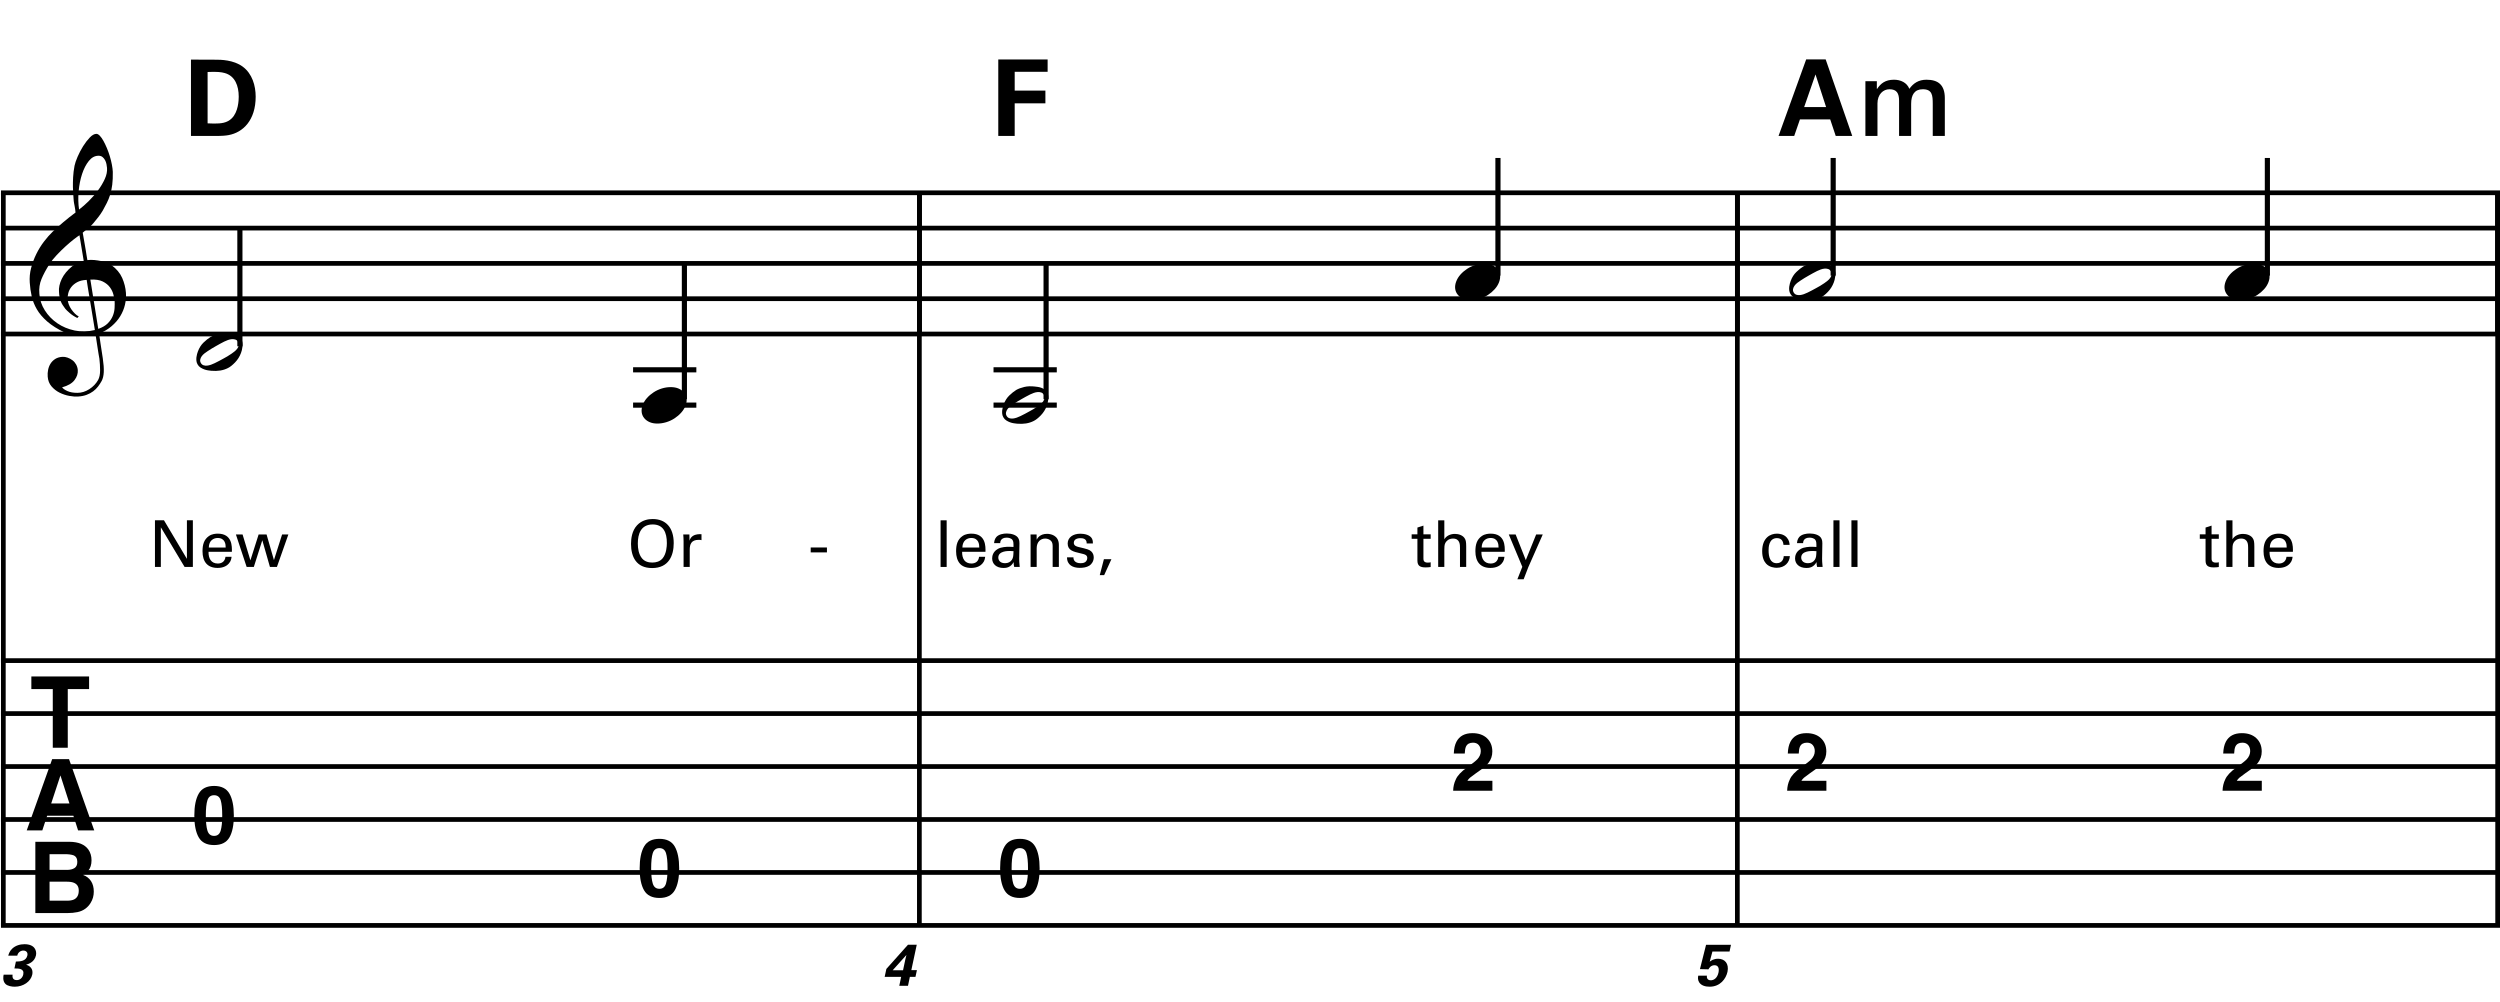 <?xml version="1.0" encoding="utf-8"?>
<!-- Generator: Adobe Illustrator 14.0.0, SVG Export Plug-In . SVG Version: 6.00 Build 43363)  -->
<!DOCTYPE svg PUBLIC "-//W3C//DTD SVG 1.1//EN" "http://www.w3.org/Graphics/SVG/1.1/DTD/svg11.dtd">
<svg version="1.1" id="Layer_1" xmlns="http://www.w3.org/2000/svg" xmlns:xlink="http://www.w3.org/1999/xlink" x="0px" y="0px"
	 width="544.316px" height="218.1px" viewBox="0 0 544.316 218.1" enable-background="new 0 0 544.316 218.1" xml:space="preserve">
<line fill="none" stroke="#000000" stroke-width="1.024" stroke-miterlimit="10" x1="0.725" y1="41.974" x2="0.725" y2="201.489"/>
<g>
	<path d="M20.81,72.869c-0.574,0.103-1.184,0.164-1.83,0.185c-0.646,0.02-1.276,0.005-1.891-0.046
		c-0.615-0.051-1.184-0.123-1.707-0.215c-0.523-0.092-0.949-0.221-1.276-0.385c-1.579-0.758-2.855-1.563-3.828-2.414
		c-0.974-0.851-1.728-1.737-2.26-2.66c-0.533-0.922-0.907-1.871-1.123-2.844s-0.354-1.953-0.415-2.937
		c-0.082-1.066,0.015-2.132,0.292-3.198c0.277-1.065,0.656-2.085,1.138-3.06c0.481-0.973,1.035-1.871,1.661-2.69
		c0.625-0.82,1.255-1.538,1.891-2.153c0.738-0.696,1.512-1.388,2.322-2.075c0.81-0.687,1.696-1.389,2.66-2.106
		c-0.021-0.266-0.046-0.502-0.077-0.708c-0.031-0.205-0.067-0.415-0.108-0.63s-0.087-0.456-0.138-0.723
		c-0.051-0.266-0.087-0.594-0.107-0.984c0-0.164-0.021-0.466-0.062-0.907c-0.042-0.44-0.067-0.973-0.077-1.599
		s0.005-1.338,0.046-2.137c0.041-0.8,0.143-1.63,0.307-2.491c0.103-0.512,0.323-1.164,0.661-1.953
		c0.338-0.789,0.738-1.553,1.199-2.291c0.461-0.738,0.948-1.373,1.461-1.907c0.512-0.533,0.994-0.799,1.445-0.799
		c0.225,0,0.471,0.138,0.738,0.415c0.266,0.277,0.528,0.646,0.784,1.107c0.256,0.461,0.507,0.984,0.753,1.568
		c0.246,0.584,0.461,1.184,0.646,1.799c0.185,0.615,0.333,1.22,0.446,1.814c0.112,0.595,0.179,1.118,0.2,1.568
		c0.02,1.066-0.021,2.004-0.123,2.813c-0.103,0.81-0.256,1.538-0.461,2.183c-0.205,0.646-0.446,1.241-0.723,1.784
		c-0.276,0.543-0.569,1.091-0.876,1.645c-0.328,0.554-0.661,1.041-1,1.46c-0.338,0.42-0.682,0.846-1.03,1.276
		c-0.369,0.451-0.753,0.825-1.153,1.123c-0.4,0.297-0.795,0.62-1.184,0.968c0.185,1.045,0.348,1.989,0.492,2.829
		c0.062,0.369,0.123,0.728,0.184,1.076c0.062,0.349,0.113,0.672,0.154,0.969c0.041,0.297,0.082,0.543,0.123,0.738
		c0.041,0.195,0.062,0.313,0.062,0.354c0.492-0.062,1-0.066,1.522-0.016c0.522,0.051,1.024,0.128,1.506,0.23
		c0.481,0.103,0.912,0.236,1.292,0.4c0.379,0.165,0.682,0.318,0.907,0.461c1.107,0.82,1.891,1.758,2.353,2.813
		c0.461,1.056,0.732,2.137,0.815,3.244c0.062,0.861-0.011,1.727-0.215,2.599c-0.205,0.871-0.549,1.701-1.03,2.491
		c-0.482,0.789-1.107,1.511-1.875,2.167c-0.769,0.656-1.676,1.199-2.722,1.63c0.123,0.84,0.235,1.619,0.338,2.337
		c0.103,0.615,0.194,1.215,0.277,1.799c0.082,0.584,0.143,0.989,0.185,1.215c0.184,1.23,0.256,2.239,0.215,3.029
		c-0.041,0.789-0.195,1.43-0.461,1.922c-0.226,0.41-0.487,0.81-0.784,1.199c-0.297,0.389-0.651,0.738-1.061,1.045
		c-0.41,0.308-0.887,0.564-1.43,0.769c-0.543,0.205-1.164,0.328-1.86,0.369c-0.533,0.041-1.168-0.005-1.907-0.138
		c-0.738-0.134-1.445-0.369-2.122-0.707c-0.677-0.338-1.261-0.795-1.753-1.369c-0.492-0.574-0.769-1.281-0.83-2.122
		c-0.042-0.492-0.011-0.989,0.092-1.492c0.102-0.502,0.282-0.953,0.538-1.353c0.256-0.4,0.594-0.733,1.015-1
		c0.42-0.267,0.938-0.42,1.553-0.461c0.369-0.021,0.743,0.036,1.123,0.169c0.379,0.133,0.733,0.323,1.061,0.569
		c0.328,0.246,0.594,0.553,0.799,0.922c0.205,0.369,0.328,0.769,0.369,1.199c0.062,0.758-0.174,1.491-0.708,2.199
		c-0.533,0.707-1.435,1.235-2.706,1.583c0.205,0.287,0.594,0.558,1.168,0.815c0.573,0.256,1.292,0.384,2.152,0.384
		c0.902,0,1.768-0.267,2.598-0.799c0.831-0.534,1.471-1.199,1.922-1.999c0.287-0.533,0.431-1.225,0.431-2.076
		s-0.051-1.707-0.154-2.567c-0.041-0.144-0.103-0.498-0.185-1.061c-0.082-0.564-0.174-1.153-0.276-1.768
		C21.076,74.55,20.953,73.75,20.81,72.869z M16.796,61.445c-0.543,0.297-0.974,0.657-1.292,1.077
		c-0.318,0.42-0.533,0.866-0.646,1.337c-0.113,0.472-0.159,0.892-0.138,1.261c0.02,0.369,0.102,0.748,0.246,1.138
		c0.144,0.389,0.333,0.753,0.569,1.092c0.236,0.338,0.492,0.646,0.769,0.922s0.558,0.487,0.846,0.63
		c-0.042,0.041-0.077,0.077-0.108,0.107s-0.067,0.066-0.107,0.108c-0.042,0.041-0.072,0.082-0.092,0.123
		c-0.636-0.308-1.194-0.672-1.676-1.092c-0.482-0.42-0.795-0.723-0.938-0.907c-0.226-0.307-0.42-0.584-0.584-0.83
		s-0.297-0.507-0.399-0.784c-0.103-0.277-0.19-0.579-0.262-0.907c-0.072-0.328-0.118-0.717-0.138-1.168
		c-0.042-0.43-0.011-0.886,0.092-1.368c0.103-0.481,0.271-0.969,0.507-1.461c0.235-0.492,0.543-0.968,0.922-1.43
		s0.825-0.896,1.338-1.307c0.266-0.205,0.507-0.369,0.723-0.492s0.415-0.23,0.6-0.323s0.374-0.164,0.569-0.215
		c0.194-0.051,0.404-0.108,0.63-0.169l-0.922-5.566c-0.246,0.144-0.646,0.431-1.2,0.861c-0.553,0.431-1.158,0.943-1.814,1.538
		c-0.656,0.595-1.307,1.235-1.953,1.922c-0.646,0.687-1.174,1.348-1.583,1.983c-0.738,1.168-1.312,2.245-1.722,3.229
		c-0.41,0.984-0.564,2.05-0.461,3.198c0.082,1.292,0.477,2.496,1.184,3.613c0.707,1.117,1.614,2.055,2.721,2.813
		c1.107,0.758,2.368,1.286,3.782,1.583c1.415,0.297,2.88,0.261,4.397-0.107c-0.328-2.03-0.625-3.844-0.892-5.443
		c-0.123-0.676-0.236-1.342-0.338-1.999c-0.103-0.656-0.2-1.24-0.292-1.753c-0.092-0.512-0.18-1.086-0.262-1.722
		C18.031,60.979,17.339,61.148,16.796,61.445z M21.455,33.909c-0.799,0-1.502,0.375-2.106,1.123
		c-0.604,0.749-1.097,1.696-1.476,2.844c-0.38,1.148-0.63,2.409-0.753,3.782c-0.123,1.374-0.092,2.696,0.092,3.967
		c0.676-0.512,1.384-1.132,2.122-1.86c0.738-0.728,1.409-1.501,2.014-2.322c0.604-0.819,1.096-1.65,1.476-2.491
		c0.379-0.84,0.538-1.64,0.477-2.398c-0.021-0.246-0.062-0.522-0.123-0.83s-0.165-0.594-0.308-0.861
		c-0.144-0.267-0.328-0.492-0.553-0.677C22.09,34.001,21.804,33.909,21.455,33.909z M21.394,71.608
		c0.881-0.308,1.568-0.708,2.061-1.199c0.492-0.492,0.855-1.025,1.091-1.599c0.236-0.574,0.369-1.148,0.4-1.722
		s0.036-1.086,0.016-1.537c-0.042-0.369-0.128-0.831-0.262-1.384c-0.133-0.554-0.384-1.086-0.753-1.599
		c-0.369-0.512-0.892-0.938-1.568-1.276c-0.677-0.338-1.579-0.477-2.706-0.415L21.394,71.608z"/>
</g>
<g>
	<path d="M19.397,147.283v2.748h-4.643v12.77h-3.263v-12.77H6.827v-2.748H19.397z"/>
</g>
<g>
	<path d="M11.359,165.283h3.669l5.49,15.518h-3.516l-1.024-3.19h-5.714l-1.052,3.19H5.82L11.359,165.283z M11.146,174.937h3.974
		l-1.96-6.106L11.146,174.937z"/>
</g>
<g>
	<path d="M19.215,184.936c0.475,0.66,0.712,1.449,0.712,2.369c0,0.947-0.24,1.709-0.719,2.284c-0.268,0.323-0.662,0.618-1.184,0.884
		c0.792,0.289,1.39,0.744,1.792,1.369c0.403,0.625,0.604,1.383,0.604,2.273c0,0.92-0.23,1.744-0.691,2.475
		c-0.293,0.484-0.659,0.891-1.099,1.221c-0.496,0.379-1.08,0.639-1.753,0.779s-1.404,0.211-2.193,0.211H7.695v-15.518h7.499
		C17.086,183.311,18.427,183.861,19.215,184.936z M10.79,185.979v3.421h3.771c0.674,0,1.221-0.128,1.641-0.384
		c0.42-0.257,0.63-0.711,0.63-1.363c0-0.723-0.278-1.201-0.833-1.432c-0.479-0.162-1.09-0.242-1.833-0.242H10.79z M10.79,191.969
		v4.137h3.767c0.673,0,1.197-0.092,1.571-0.273c0.68-0.338,1.02-0.982,1.02-1.938c0-0.807-0.33-1.361-0.989-1.663
		c-0.368-0.169-0.884-0.257-1.55-0.263H10.79z"/>
</g>
<line fill="none" stroke="#000000" stroke-width="1.024" stroke-miterlimit="10" x1="200.172" y1="41.974" x2="200.172" y2="72.724"/>
<line fill="none" stroke="#000000" stroke-width="1.024" stroke-miterlimit="10" x1="200.172" y1="41.974" x2="200.172" y2="72.724"/>
<line fill="none" stroke="#000000" stroke-width="1.024" stroke-miterlimit="10" x1="200.172" y1="41.974" x2="200.172" y2="201.489"/>
<line fill="none" stroke="#000000" stroke-width="1.024" stroke-miterlimit="10" x1="378.266" y1="41.974" x2="378.266" y2="72.724"/>
<line fill="none" stroke="#000000" stroke-width="1.024" stroke-miterlimit="10" x1="378.266" y1="41.974" x2="378.266" y2="72.724"/>
<line fill="none" stroke="#000000" stroke-width="1.024" stroke-miterlimit="10" x1="378.266" y1="41.974" x2="378.266" y2="201.489"/>
<line fill="none" stroke="#000000" stroke-width="1.024" stroke-miterlimit="10" x1="543.805" y1="41.974" x2="543.805" y2="72.724"/>
<line fill="none" stroke="#000000" stroke-width="1.024" stroke-miterlimit="10" x1="543.805" y1="41.974" x2="543.805" y2="72.724"/>
<line fill="none" stroke="#000000" stroke-width="1.024" stroke-miterlimit="10" x1="543.805" y1="41.974" x2="543.805" y2="201.489"/>
<line fill="none" stroke="#000000" stroke-width="1.028" stroke-miterlimit="10" x1="0.212" y1="41.974" x2="544.316" y2="41.974"/>
<line fill="none" stroke="#000000" stroke-width="1.028" stroke-miterlimit="10" x1="0.212" y1="49.662" x2="544.316" y2="49.662"/>
<line fill="none" stroke="#000000" stroke-width="1.028" stroke-miterlimit="10" x1="0.212" y1="57.349" x2="544.316" y2="57.349"/>
<line fill="none" stroke="#000000" stroke-width="1.028" stroke-miterlimit="10" x1="0.212" y1="65.036" x2="544.316" y2="65.036"/>
<line fill="none" stroke="#000000" stroke-width="1.028" stroke-miterlimit="10" x1="0.212" y1="72.724" x2="544.316" y2="72.724"/>
<line fill="none" stroke="#000000" stroke-width="1.028" stroke-miterlimit="10" x1="0.212" y1="143.833" x2="544.316" y2="143.833"/>
<line fill="none" stroke="#000000" stroke-width="1.028" stroke-miterlimit="10" x1="0.212" y1="155.364" x2="544.316" y2="155.364"/>
<line fill="none" stroke="#000000" stroke-width="1.028" stroke-miterlimit="10" x1="0.212" y1="166.896" x2="544.316" y2="166.896"/>
<line fill="none" stroke="#000000" stroke-width="1.028" stroke-miterlimit="10" x1="0.212" y1="178.427" x2="544.316" y2="178.427"/>
<line fill="none" stroke="#000000" stroke-width="1.028" stroke-miterlimit="10" x1="0.212" y1="189.958" x2="544.316" y2="189.958"/>
<line fill="none" stroke="#000000" stroke-width="1.028" stroke-miterlimit="10" x1="0.212" y1="201.489" x2="544.316" y2="201.489"/>
<line fill="none" stroke="#000000" stroke-width="1.121" stroke-miterlimit="10" x1="52.231" y1="75.393" x2="52.231" y2="49.768"/>
<g>
	<path d="M52.56,73.903c0.123,0.226,0.2,0.477,0.231,0.753s0.031,0.554,0,0.83c-0.031,0.277-0.077,0.538-0.139,0.784
		s-0.123,0.441-0.185,0.584c-0.287,0.779-0.718,1.465-1.292,2.06c-0.574,0.594-1.097,1.004-1.568,1.23
		c-1.005,0.512-2.204,0.708-3.598,0.584c-0.205-0.021-0.446-0.051-0.723-0.092c-0.276-0.042-0.553-0.113-0.83-0.215
		c-0.277-0.103-0.543-0.236-0.799-0.4c-0.257-0.164-0.457-0.369-0.6-0.615c-0.165-0.267-0.262-0.538-0.292-0.815
		s-0.031-0.543,0-0.799c0.031-0.257,0.077-0.492,0.139-0.708s0.123-0.405,0.185-0.569c0.287-0.779,0.697-1.424,1.23-1.937
		c0.533-0.512,1.035-0.912,1.507-1.199c0.471-0.267,1.05-0.481,1.737-0.646c0.687-0.164,1.46-0.194,2.321-0.092
		c0.164,0.021,0.369,0.046,0.615,0.077s0.497,0.092,0.753,0.184c0.256,0.092,0.502,0.215,0.738,0.369
		C52.226,73.427,52.416,73.637,52.56,73.903z M51.853,74.426c-0.165-0.246-0.364-0.41-0.6-0.492
		c-0.236-0.082-0.492-0.112-0.769-0.092c-0.276,0.021-0.559,0.082-0.845,0.185c-0.288,0.103-0.554,0.215-0.8,0.338
		c-0.349,0.164-0.661,0.328-0.938,0.492c-0.276,0.165-0.569,0.328-0.876,0.492c-0.595,0.328-1.199,0.697-1.814,1.107
		c-0.226,0.144-0.457,0.308-0.692,0.492c-0.236,0.185-0.436,0.389-0.6,0.615s-0.272,0.466-0.323,0.723
		c-0.051,0.256-0.005,0.507,0.138,0.753c0.143,0.246,0.338,0.41,0.584,0.492c0.246,0.082,0.507,0.107,0.784,0.077
		c0.276-0.031,0.558-0.098,0.845-0.2c0.287-0.103,0.554-0.215,0.8-0.338c0.348-0.164,0.671-0.328,0.969-0.492
		c0.297-0.164,0.6-0.328,0.907-0.492c0.308-0.165,0.6-0.328,0.876-0.492s0.579-0.359,0.907-0.584
		c0.205-0.144,0.425-0.308,0.661-0.492c0.235-0.185,0.435-0.389,0.6-0.615c0.164-0.226,0.271-0.466,0.323-0.723
		S51.996,74.672,51.853,74.426z"/>
</g>
<line fill="none" stroke="#000000" stroke-width="1.121" stroke-miterlimit="10" x1="149.011" y1="86.924" x2="149.011" y2="57.456"/>
<line fill="none" stroke="#000000" stroke-width="1.121" stroke-miterlimit="10" x1="137.84" y1="88.206" x2="151.613" y2="88.206"/>
<line fill="none" stroke="#000000" stroke-width="1.121" stroke-miterlimit="10" x1="137.84" y1="80.518" x2="151.613" y2="80.518"/>
<g>
	<path d="M139.926,88.191c0.205-0.554,0.518-1.066,0.938-1.538c0.42-0.471,0.907-0.886,1.46-1.245
		c0.554-0.358,1.148-0.635,1.784-0.831c0.635-0.194,1.281-0.292,1.937-0.292c0.656,0,1.23,0.107,1.722,0.323
		c0.492,0.215,0.881,0.503,1.168,0.861c0.287,0.359,0.466,0.779,0.538,1.261c0.071,0.482,0.005,0.999-0.2,1.553
		c-0.206,0.553-0.523,1.071-0.954,1.553c-0.43,0.481-0.922,0.902-1.476,1.261c-0.553,0.358-1.153,0.635-1.799,0.831
		c-0.646,0.194-1.287,0.292-1.922,0.292c-0.656,0-1.225-0.108-1.707-0.323c-0.482-0.215-0.872-0.508-1.168-0.876
		c-0.297-0.369-0.477-0.795-0.538-1.276C139.649,89.262,139.721,88.745,139.926,88.191z"/>
</g>
<g>
	<path d="M41.579,12.977L47.089,13c0.922,0,3.735,0.023,5.741,1.499c2.098,1.544,2.836,4.173,2.836,6.548
		c0,5.118-2.744,7.793-5.902,8.369c-0.623,0.115-1.314,0.185-2.998,0.185h-5.188V12.977z M45.199,26.857
		c0.392,0.023,0.991,0.046,1.406,0.046c1.521,0,2.836-0.115,3.874-1.153c1.406-1.406,1.499-3.896,1.499-4.703
		c0-2.352-0.807-4.519-3.043-5.142c-0.738-0.208-1.683-0.323-3.735-0.23V26.857z"/>
</g>
<g>
	<path d="M33.738,113.272h1.958l5,8.408v-8.408h1.296v10.168h-1.803l-5.169-8.634v8.634h-1.282V113.272z"/>
	<path d="M45.404,120.145c-0.028,1.465,0.578,2.549,2.028,2.549c0.859,0,1.549-0.45,1.662-1.464h1.324
		c-0.042,0.353-0.099,0.929-0.606,1.479c-0.31,0.353-1.014,0.944-2.437,0.944c-2.225,0-3.281-1.381-3.281-3.62
		c0-1.395,0.282-2.55,1.394-3.323c0.676-0.479,1.521-0.521,1.93-0.521c3.169,0,3.099,2.803,3.07,3.957H45.404z M49.136,119.215
		c0.014-0.676-0.113-2.084-1.747-2.084c-0.859,0-1.901,0.521-1.929,2.084H49.136z"/>
	<path d="M52.815,116.37l1.704,5.634l1.789-5.634h1.732l1.605,5.577l1.775-5.577h1.366l-2.493,7.07h-1.521l-1.662-5.816
		l-1.845,5.816h-1.563l-2.338-7.07H52.815z"/>
</g>
<g>
	<path d="M138.7,114.371c1.057-1.141,2.451-1.366,3.395-1.366c2.816,0,4.591,1.802,4.591,5.253c0,2.704-1.084,5.422-4.704,5.422
		c-3.465,0-4.591-2.465-4.591-5.253C137.391,117.271,137.588,115.567,138.7,114.371z M139.771,121.553
		c0.578,0.719,1.451,0.93,2.253,0.93c0.831,0,1.662-0.225,2.253-0.93c0.831-1.014,0.916-2.619,0.916-3.309
		c0-2.311-0.76-4.057-3.084-4.057c-2.577,0-3.239,2.07-3.239,4.154C138.869,119.455,139.066,120.68,139.771,121.553z"/>
	<path d="M148.831,117.807c0-0.479-0.028-0.972-0.07-1.437h1.338l0.028,1.366c0.253-0.986,1.099-1.31,1.69-1.395
		c0.395-0.057,0.69-0.042,0.916-0.027v1.295c-0.07-0.027-0.155-0.042-0.253-0.057c-0.099-0.014-0.225-0.014-0.38-0.014
		c-1.563,0-1.929,0.93-1.929,2.141v3.761h-1.338V117.807z"/>
</g>
<g>
	<path d="M176.511,119.201h3.535v1.07h-3.535V119.201z"/>
</g>
<g>
	<path d="M2.743,212.205c-0.039,0.281-0.154,1.191,0.91,1.191c0.718,0,1.256-0.525,1.41-1.217c0.282-1.32-0.987-1.32-1.923-1.32
		l0.321-1.5c0.897-0.025,2.217-0.051,2.499-1.333c0.141-0.705-0.308-1.063-0.884-1.063c-0.551,0-1.167,0.371-1.32,1.115H1.794
		c0.115-0.398,0.282-0.962,0.846-1.513c0.743-0.718,1.743-0.987,2.691-0.987c2.281,0,2.705,1.461,2.5,2.436
		c-0.321,1.5-1.73,1.91-2.153,2.025c0.269,0.09,0.615,0.205,0.948,0.551c0.513,0.525,0.487,1.18,0.397,1.602
		c-0.32,1.514-1.948,2.641-3.807,2.641c-0.641,0-1.551-0.141-2.025-0.602c-0.654-0.654-0.474-1.667-0.397-2.025H2.743z"/>
</g>
<g>
	<path d="M49.955,172.797c0.64,1.118,0.959,2.707,0.959,4.766c0,2.06-0.32,3.646-0.959,4.758c-0.64,1.113-1.754,1.67-3.342,1.67
		c-1.589,0-2.703-0.557-3.343-1.67c-0.64-1.112-0.959-2.698-0.959-4.758c0-2.059,0.319-3.647,0.959-4.766
		c0.64-1.119,1.754-1.678,3.343-1.678C48.201,171.119,49.315,171.678,49.955,172.797z M45.167,180.854
		c0.235,0.76,0.717,1.141,1.445,1.141c0.728,0,1.206-0.381,1.432-1.141s0.34-1.856,0.34-3.291c0-1.502-0.113-2.615-0.34-3.338
		s-0.704-1.084-1.432-1.084c-0.729,0-1.21,0.361-1.445,1.084c-0.235,0.723-0.353,1.836-0.353,3.338
		C44.814,178.997,44.932,180.094,45.167,180.854z"/>
</g>
<g>
	<path d="M146.915,184.316c0.64,1.119,0.959,2.707,0.959,4.767s-0.32,3.646-0.959,4.758s-1.754,1.669-3.342,1.669
		c-1.589,0-2.703-0.557-3.343-1.669s-0.959-2.698-0.959-4.758s0.319-3.647,0.959-4.767c0.64-1.118,1.754-1.678,3.343-1.678
		C145.161,182.639,146.275,183.198,146.915,184.316z M142.127,192.374c0.235,0.76,0.717,1.14,1.445,1.14
		c0.728,0,1.206-0.38,1.432-1.14c0.227-0.761,0.34-1.856,0.34-3.291c0-1.503-0.113-2.615-0.34-3.338s-0.704-1.085-1.432-1.085
		c-0.729,0-1.21,0.362-1.445,1.085c-0.235,0.723-0.353,1.835-0.353,3.338C141.774,190.518,141.892,191.613,142.127,192.374z"/>
</g>
<line fill="none" stroke="#000000" stroke-width="1.121" stroke-miterlimit="10" x1="227.762" y1="86.924" x2="227.762" y2="57.456"/>
<line fill="none" stroke="#000000" stroke-width="1.121" stroke-miterlimit="10" x1="216.316" y1="88.206" x2="230.09" y2="88.206"/>
<line fill="none" stroke="#000000" stroke-width="1.121" stroke-miterlimit="10" x1="216.316" y1="80.518" x2="230.09" y2="80.518"/>
<g>
	<path d="M228,85.423c0.123,0.226,0.2,0.477,0.231,0.753s0.031,0.554,0,0.83c-0.031,0.277-0.077,0.538-0.139,0.784
		s-0.123,0.441-0.185,0.584c-0.287,0.779-0.718,1.465-1.292,2.06c-0.574,0.594-1.097,1.004-1.568,1.23
		c-1.005,0.512-2.204,0.708-3.598,0.584c-0.205-0.021-0.446-0.051-0.723-0.092c-0.276-0.042-0.553-0.113-0.83-0.215
		c-0.277-0.103-0.543-0.236-0.799-0.4c-0.257-0.164-0.457-0.369-0.6-0.615c-0.165-0.267-0.262-0.538-0.292-0.815
		s-0.031-0.543,0-0.799c0.031-0.257,0.077-0.492,0.139-0.708s0.123-0.405,0.185-0.569c0.287-0.779,0.697-1.424,1.23-1.937
		c0.533-0.512,1.035-0.912,1.507-1.199c0.471-0.267,1.05-0.481,1.737-0.646c0.687-0.164,1.46-0.194,2.321-0.092
		c0.164,0.021,0.369,0.046,0.615,0.077s0.497,0.092,0.753,0.184c0.256,0.092,0.502,0.215,0.738,0.369
		C227.667,84.947,227.856,85.157,228,85.423z M227.293,85.946c-0.165-0.246-0.364-0.41-0.6-0.492
		c-0.236-0.082-0.492-0.112-0.769-0.092c-0.276,0.021-0.559,0.082-0.845,0.185c-0.288,0.103-0.554,0.215-0.8,0.338
		c-0.349,0.164-0.661,0.328-0.938,0.492c-0.276,0.165-0.569,0.328-0.876,0.492c-0.595,0.328-1.199,0.697-1.814,1.107
		c-0.226,0.144-0.457,0.308-0.692,0.492c-0.236,0.185-0.436,0.389-0.6,0.615s-0.272,0.466-0.323,0.723
		c-0.051,0.256-0.005,0.507,0.138,0.753c0.143,0.246,0.338,0.41,0.584,0.492c0.246,0.082,0.507,0.107,0.784,0.077
		c0.276-0.031,0.558-0.098,0.845-0.2c0.287-0.103,0.554-0.215,0.8-0.338c0.348-0.164,0.671-0.328,0.969-0.492
		c0.297-0.164,0.6-0.328,0.907-0.492c0.308-0.165,0.6-0.328,0.876-0.492s0.579-0.359,0.907-0.584
		c0.205-0.144,0.425-0.308,0.661-0.492c0.235-0.185,0.435-0.389,0.6-0.615c0.164-0.226,0.271-0.466,0.323-0.723
		S227.436,86.192,227.293,85.946z"/>
</g>
<line fill="none" stroke="#000000" stroke-width="1.121" stroke-miterlimit="10" x1="326.144" y1="60.018" x2="326.144" y2="34.393"/>
<g>
	<path d="M317.046,61.311c0.204-0.554,0.518-1.066,0.938-1.538c0.42-0.471,0.907-0.886,1.461-1.245
		c0.554-0.358,1.147-0.635,1.783-0.831c0.636-0.194,1.281-0.292,1.938-0.292s1.23,0.107,1.722,0.323
		c0.492,0.215,0.882,0.503,1.169,0.861c0.287,0.359,0.466,0.779,0.538,1.261c0.071,0.482,0.005,0.999-0.2,1.553
		c-0.205,0.553-0.522,1.071-0.953,1.553c-0.431,0.481-0.923,0.902-1.476,1.261c-0.554,0.358-1.153,0.635-1.799,0.831
		c-0.646,0.194-1.287,0.292-1.922,0.292c-0.656,0-1.226-0.108-1.707-0.323c-0.481-0.215-0.871-0.508-1.168-0.876
		c-0.298-0.369-0.478-0.795-0.539-1.276C316.77,62.382,316.841,61.865,317.046,61.311z"/>
</g>
<g>
	<path d="M217.351,12.954h10.744v2.674h-7.17v4.104h6.686V22.5h-6.686v7.101h-3.574V12.954z"/>
</g>
<g>
	<path d="M204.788,113.286h1.324v10.154h-1.324V113.286z"/>
	<path d="M209.479,120.145c-0.028,1.465,0.578,2.549,2.028,2.549c0.859,0,1.549-0.45,1.662-1.464h1.324
		c-0.042,0.353-0.099,0.929-0.606,1.479c-0.31,0.353-1.014,0.944-2.437,0.944c-2.225,0-3.281-1.381-3.281-3.62
		c0-1.395,0.282-2.55,1.394-3.323c0.676-0.479,1.521-0.521,1.93-0.521c3.169,0,3.099,2.803,3.07,3.957H209.479z M213.211,119.215
		c0.014-0.676-0.113-2.084-1.747-2.084c-0.859,0-1.901,0.521-1.929,2.084H213.211z"/>
	<path d="M220.82,123.44c-0.098-0.353-0.126-0.69-0.126-1.056c-0.634,1.168-1.592,1.281-2.183,1.281
		c-1.62,0-2.493-0.916-2.493-2.084c0-0.564,0.197-1.465,1.239-2.07c0.761-0.424,1.887-0.465,2.451-0.465
		c0.338,0,0.549,0.014,0.958,0.041c0-0.873,0-1.253-0.253-1.562c-0.268-0.352-0.845-0.465-1.225-0.465
		c-1.338,0-1.409,0.916-1.423,1.197h-1.324c0.042-0.366,0.084-0.859,0.493-1.338c0.535-0.592,1.535-0.761,2.281-0.761
		c1.028,0,2.127,0.323,2.507,1.042c0.226,0.423,0.24,0.761,0.24,1.084l-0.057,3.381c0,0.112,0.014,1.057,0.113,1.774H220.82z
		 M219.905,119.962c-0.535,0-2.549,0-2.549,1.437c0,0.451,0.282,1.225,1.465,1.225c0.676,0,1.183-0.268,1.507-0.76
		c0.296-0.479,0.31-0.873,0.338-1.859C220.426,119.976,220.229,119.962,219.905,119.962z"/>
	<path d="M224.387,117.188l-0.014-0.817h1.324l0.014,1.142c0.155-0.297,0.662-1.282,2.268-1.282c0.634,0,2.563,0.239,2.563,2.408
		v4.803h-1.352v-4.493c0-0.465-0.057-0.887-0.38-1.211c-0.338-0.324-0.803-0.479-1.253-0.479c-0.958,0-1.845,0.689-1.845,2.112v4.07
		h-1.324V117.188z"/>
	<path d="M233.714,121.342c-0.014,0.535,0.268,1.281,1.549,1.281c0.549,0,0.958-0.098,1.239-0.45
		c0.141-0.183,0.225-0.423,0.225-0.662c0-0.69-0.493-0.817-1.549-1.056c-1.479-0.338-2.718-0.635-2.718-2.113
		c0-1.295,1.126-2.141,2.76-2.141c0.887,0,2.127,0.254,2.549,1.099c0.183,0.395,0.183,0.732,0.183,1.028h-1.352
		c0.042-1.07-0.887-1.154-1.366-1.154c-0.197,0-1.437,0-1.437,1.014c0,0.647,0.634,0.803,1,0.9c1.958,0.465,2.38,0.578,2.803,0.973
		c0.394,0.365,0.535,0.859,0.535,1.31c0,0.788-0.437,1.465-0.958,1.788c-0.62,0.381-1.366,0.479-2.098,0.479
		c-1.437,0-2.775-0.592-2.761-2.296H233.714z"/>
	<path d="M241.984,121.75l-1.577,3.465h-0.958l0.901-3.465H241.984z"/>
</g>
<g>
	<path d="M307.355,116.342h1.253v-1.479l1.31-0.422v1.901h1.578v0.973h-1.578v4.238c0,0.353,0,0.943,0.944,0.943
		c0.268,0,0.521-0.041,0.634-0.07v1.029c-0.24,0.041-0.62,0.084-1.099,0.084c-1.212,0-1.789-0.352-1.789-1.507v-4.718h-1.253
		V116.342z"/>
	<path d="M313.131,113.286h1.338v4.126c0.437-0.746,1.31-1.168,2.296-1.168c0.746,0,1.816,0.268,2.226,1.126
		c0.141,0.282,0.239,0.62,0.239,1.647v4.423h-1.353v-4.183c0-0.635,0-2-1.521-2c-0.986,0-1.479,0.605-1.662,0.943
		c-0.226,0.395-0.226,1.057-0.226,1.493v3.746h-1.338V113.286z"/>
	<path d="M322.542,120.145c-0.028,1.465,0.577,2.549,2.028,2.549c0.859,0,1.549-0.45,1.662-1.464h1.323
		c-0.042,0.353-0.099,0.929-0.605,1.479c-0.31,0.353-1.014,0.944-2.437,0.944c-2.225,0-3.281-1.381-3.281-3.62
		c0-1.395,0.281-2.55,1.395-3.323c0.676-0.479,1.521-0.521,1.93-0.521c3.168,0,3.098,2.803,3.069,3.957H322.542z M326.274,119.215
		c0.014-0.676-0.112-2.084-1.746-2.084c-0.859,0-1.901,0.521-1.93,2.084H326.274z"/>
	<path d="M332.756,123.482l-1.014,2.634h-1.366l1.07-2.704l-2.943-7.042h1.493l2.211,5.577l2.254-5.577h1.437L332.756,123.482z"/>
</g>
<g>
	<path d="M192.615,212.691l0.372-1.73l4.704-5.268h1.91l-1.179,5.524h1.218l-0.32,1.474h-1.218l-0.41,1.949h-1.897l0.41-1.949
		H192.615z M194.358,211.256h2.256l0.5-2.357c0.025-0.115,0.179-0.757,0.243-0.987L194.358,211.256z"/>
</g>
<g>
	<path d="M225.395,184.316c0.64,1.119,0.959,2.707,0.959,4.767s-0.32,3.646-0.959,4.758s-1.754,1.669-3.342,1.669
		c-1.589,0-2.703-0.557-3.343-1.669s-0.959-2.698-0.959-4.758s0.319-3.647,0.959-4.767c0.64-1.118,1.754-1.678,3.343-1.678
		C223.641,182.639,224.755,183.198,225.395,184.316z M220.607,192.374c0.235,0.76,0.717,1.14,1.445,1.14
		c0.728,0,1.206-0.38,1.432-1.14c0.227-0.761,0.34-1.856,0.34-3.291c0-1.503-0.113-2.615-0.34-3.338s-0.704-1.085-1.432-1.085
		c-0.729,0-1.21,0.362-1.445,1.085c-0.235,0.723-0.353,1.835-0.353,3.338C220.254,190.518,220.372,191.613,220.607,192.374z"/>
</g>
<g>
	<path d="M316.967,169.708c0.35-0.831,1.176-1.712,2.478-2.642c1.13-0.809,1.861-1.388,2.194-1.737
		c0.511-0.545,0.766-1.142,0.766-1.79c0-0.527-0.146-0.966-0.438-1.316c-0.293-0.35-0.712-0.524-1.257-0.524
		c-0.745,0-1.253,0.278-1.522,0.835c-0.154,0.32-0.247,0.832-0.275,1.531h-2.383c0.04-1.061,0.232-1.919,0.577-2.572
		c0.654-1.245,1.816-1.867,3.487-1.867c1.321,0,2.372,0.365,3.152,1.097c0.781,0.731,1.172,1.699,1.172,2.903
		c0,0.924-0.276,1.744-0.828,2.461c-0.362,0.477-0.957,1.007-1.784,1.592l-0.982,0.697c-0.615,0.436-1.036,0.751-1.263,0.945
		c-0.227,0.195-0.417,0.422-0.572,0.68h5.446v2.16h-8.543C316.413,171.266,316.605,170.448,316.967,169.708z"/>
</g>
<line fill="none" stroke="#000000" stroke-width="1.121" stroke-miterlimit="10" x1="399.13" y1="60.018" x2="399.13" y2="34.393"/>
<g>
	<path d="M399.359,58.543c0.123,0.226,0.2,0.477,0.23,0.753c0.031,0.277,0.031,0.554,0,0.83c-0.03,0.277-0.076,0.538-0.138,0.784
		s-0.123,0.441-0.185,0.584c-0.288,0.779-0.718,1.465-1.292,2.06c-0.574,0.594-1.097,1.004-1.568,1.23
		c-1.004,0.512-2.203,0.708-3.598,0.584c-0.205-0.021-0.445-0.051-0.723-0.092c-0.276-0.042-0.554-0.113-0.83-0.215
		c-0.276-0.103-0.543-0.236-0.8-0.4c-0.256-0.164-0.456-0.369-0.6-0.615c-0.164-0.267-0.261-0.538-0.292-0.815
		c-0.03-0.277-0.03-0.543,0-0.799c0.031-0.257,0.077-0.492,0.139-0.708s0.123-0.405,0.185-0.569
		c0.287-0.779,0.696-1.424,1.229-1.937c0.533-0.512,1.035-0.912,1.507-1.199c0.472-0.267,1.051-0.481,1.737-0.646
		c0.687-0.164,1.461-0.194,2.322-0.092c0.163,0.021,0.369,0.046,0.614,0.077c0.246,0.031,0.497,0.092,0.754,0.184
		c0.256,0.092,0.502,0.215,0.738,0.369C399.026,58.067,399.216,58.277,399.359,58.543z M398.652,59.066
		c-0.164-0.246-0.364-0.41-0.6-0.492c-0.236-0.082-0.492-0.112-0.769-0.092c-0.277,0.021-0.559,0.082-0.846,0.185
		c-0.287,0.103-0.554,0.215-0.8,0.338c-0.349,0.164-0.661,0.328-0.938,0.492c-0.277,0.165-0.569,0.328-0.877,0.492
		c-0.595,0.328-1.199,0.697-1.813,1.107c-0.227,0.144-0.457,0.308-0.692,0.492c-0.236,0.185-0.436,0.389-0.6,0.615
		s-0.271,0.466-0.323,0.723c-0.051,0.256-0.005,0.507,0.139,0.753s0.338,0.41,0.584,0.492c0.246,0.082,0.508,0.107,0.784,0.077
		c0.277-0.031,0.559-0.098,0.846-0.2c0.287-0.103,0.554-0.215,0.8-0.338c0.349-0.164,0.671-0.328,0.969-0.492
		c0.297-0.164,0.6-0.328,0.907-0.492c0.308-0.165,0.6-0.328,0.876-0.492s0.579-0.359,0.907-0.584
		c0.205-0.144,0.425-0.308,0.661-0.492c0.235-0.185,0.436-0.389,0.6-0.615s0.271-0.466,0.323-0.723
		C398.842,59.563,398.796,59.312,398.652,59.066z"/>
</g>
<line fill="none" stroke="#000000" stroke-width="1.121" stroke-miterlimit="10" x1="493.667" y1="60.018" x2="493.667" y2="34.393"/>
<g>
	<path d="M484.566,61.311c0.204-0.554,0.518-1.066,0.938-1.538c0.42-0.471,0.907-0.886,1.461-1.245
		c0.554-0.358,1.147-0.635,1.783-0.831c0.636-0.194,1.281-0.292,1.938-0.292s1.23,0.107,1.722,0.323
		c0.492,0.215,0.882,0.503,1.169,0.861c0.287,0.359,0.466,0.779,0.538,1.261c0.071,0.482,0.005,0.999-0.2,1.553
		c-0.205,0.553-0.522,1.071-0.953,1.553c-0.431,0.481-0.923,0.902-1.476,1.261c-0.554,0.358-1.153,0.635-1.799,0.831
		c-0.646,0.194-1.287,0.292-1.922,0.292c-0.656,0-1.226-0.108-1.707-0.323c-0.481-0.215-0.871-0.508-1.168-0.876
		c-0.298-0.369-0.478-0.795-0.539-1.276C484.29,62.382,484.361,61.865,484.566,61.311z"/>
</g>
<g>
	<path d="M397.495,12.931l5.787,16.669h-3.597l-1.199-3.597h-6.594l-1.245,3.597h-3.412l6.018-16.669H397.495z M397.588,23.306
		l-2.306-7.101l-2.467,7.101H397.588z"/>
</g>
<g>
	<path d="M406.148,17.681h2.489v1.66h0.069c0.784-1.176,1.775-1.983,3.666-1.983c1.452,0,2.812,0.623,3.343,1.983
		c0.877-1.222,2.006-1.983,3.735-1.983c2.514,0,3.989,1.106,3.989,4.012v8.231h-2.629v-6.963c0-1.891-0.115-3.205-2.167-3.205
		c-1.775,0-2.536,1.176-2.536,3.182v6.986h-2.629v-7.655c0-1.637-0.507-2.513-2.098-2.513c-1.36,0-2.605,1.106-2.605,3.089v7.078
		h-2.628V17.681z"/>
</g>
<g>
	<path d="M388.308,118.638c-0.028-0.323-0.127-1.479-1.408-1.479c-1.831,0-1.831,2.126-1.831,2.661c0,1.451,0.352,2.803,1.76,2.803
		c1.127,0,1.508-0.845,1.535-1.535h1.339c-0.085,1.381-1.113,2.535-2.859,2.535c-0.479,0-1.577-0.098-2.324-0.915
		c-0.422-0.493-0.845-1.239-0.845-2.704c0-2.943,1.803-3.816,3.211-3.816c0.465,0,1.521,0.098,2.169,0.873
		c0.521,0.605,0.563,1.184,0.592,1.577H388.308z"/>
	<path d="M395.634,123.44c-0.099-0.353-0.127-0.69-0.127-1.056c-0.634,1.168-1.591,1.281-2.183,1.281
		c-1.619,0-2.493-0.916-2.493-2.084c0-0.564,0.197-1.465,1.239-2.07c0.761-0.424,1.888-0.465,2.451-0.465
		c0.338,0,0.549,0.014,0.958,0.041c0-0.873,0-1.253-0.254-1.562c-0.268-0.352-0.845-0.465-1.226-0.465
		c-1.338,0-1.408,0.916-1.422,1.197h-1.324c0.042-0.366,0.085-0.859,0.493-1.338c0.535-0.592,1.535-0.761,2.281-0.761
		c1.028,0,2.127,0.323,2.507,1.042c0.226,0.423,0.239,0.761,0.239,1.084l-0.056,3.381c0,0.112,0.014,1.057,0.112,1.774H395.634z
		 M394.719,119.962c-0.535,0-2.55,0-2.55,1.437c0,0.451,0.282,1.225,1.465,1.225c0.677,0,1.184-0.268,1.507-0.76
		c0.296-0.479,0.311-0.873,0.339-1.859C395.239,119.976,395.043,119.962,394.719,119.962z"/>
	<path d="M399.187,113.286h1.324v10.154h-1.324V113.286z"/>
	<path d="M403.104,113.286h1.324v10.154h-1.324V113.286z"/>
</g>
<g>
	<path d="M478.955,116.342h1.253v-1.479l1.31-0.422v1.901h1.578v0.973h-1.578v4.238c0,0.353,0,0.943,0.944,0.943
		c0.268,0,0.521-0.041,0.634-0.07v1.029c-0.24,0.041-0.62,0.084-1.099,0.084c-1.212,0-1.789-0.352-1.789-1.507v-4.718h-1.253
		V116.342z"/>
	<path d="M484.73,113.286h1.338v4.126c0.437-0.746,1.31-1.168,2.296-1.168c0.746,0,1.816,0.268,2.226,1.126
		c0.141,0.282,0.239,0.62,0.239,1.647v4.423h-1.353v-4.183c0-0.635,0-2-1.521-2c-0.986,0-1.479,0.605-1.662,0.943
		c-0.226,0.395-0.226,1.057-0.226,1.493v3.746h-1.338V113.286z"/>
	<path d="M494.142,120.145c-0.028,1.465,0.577,2.549,2.028,2.549c0.859,0,1.549-0.45,1.662-1.464h1.323
		c-0.042,0.353-0.099,0.929-0.605,1.479c-0.31,0.353-1.014,0.944-2.437,0.944c-2.225,0-3.281-1.381-3.281-3.62
		c0-1.395,0.281-2.55,1.395-3.323c0.676-0.479,1.521-0.521,1.93-0.521c3.168,0,3.098,2.803,3.069,3.957H494.142z M497.874,119.215
		c0.014-0.676-0.112-2.084-1.746-2.084c-0.859,0-1.901,0.521-1.93,2.084H497.874z"/>
</g>
<g>
	<path d="M371.648,212.436c-0.064,0.205-0.064,1,0.833,1c0.692,0,1.423-0.5,1.679-1.68c0.18-0.858,0-1.602-0.858-1.602
		s-1.218,0.691-1.32,0.896L370.123,211l1.333-5.293h5.422l-0.308,1.461h-3.729l-0.59,2.217c0.333-0.243,0.846-0.641,1.833-0.641
		c1.436,0,2.409,1.051,2.038,2.846c-0.334,1.525-1.59,3.242-3.884,3.242c-0.936,0-1.833-0.243-2.295-0.974
		c-0.333-0.538-0.256-1.09-0.191-1.423H371.648z"/>
</g>
<g>
	<path d="M389.687,169.708c0.35-0.831,1.176-1.712,2.478-2.642c1.13-0.809,1.861-1.388,2.194-1.737
		c0.511-0.545,0.766-1.142,0.766-1.79c0-0.527-0.146-0.966-0.438-1.316c-0.293-0.35-0.712-0.524-1.257-0.524
		c-0.745,0-1.253,0.278-1.522,0.835c-0.154,0.32-0.247,0.832-0.275,1.531h-2.383c0.04-1.061,0.232-1.919,0.577-2.572
		c0.654-1.245,1.816-1.867,3.487-1.867c1.321,0,2.372,0.365,3.152,1.097c0.781,0.731,1.172,1.699,1.172,2.903
		c0,0.924-0.276,1.744-0.828,2.461c-0.362,0.477-0.957,1.007-1.784,1.592l-0.982,0.697c-0.615,0.436-1.036,0.751-1.263,0.945
		c-0.227,0.195-0.417,0.422-0.572,0.68h5.446v2.16h-8.543C389.133,171.266,389.325,170.448,389.687,169.708z"/>
</g>
<g>
	<path d="M484.486,169.708c0.35-0.831,1.176-1.712,2.478-2.642c1.13-0.809,1.861-1.388,2.194-1.737
		c0.511-0.545,0.766-1.142,0.766-1.79c0-0.527-0.146-0.966-0.438-1.316c-0.293-0.35-0.712-0.524-1.257-0.524
		c-0.745,0-1.253,0.278-1.522,0.835c-0.154,0.32-0.247,0.832-0.275,1.531h-2.383c0.04-1.061,0.232-1.919,0.577-2.572
		c0.654-1.245,1.816-1.867,3.487-1.867c1.321,0,2.372,0.365,3.152,1.097c0.781,0.731,1.172,1.699,1.172,2.903
		c0,0.924-0.276,1.744-0.828,2.461c-0.362,0.477-0.957,1.007-1.784,1.592l-0.982,0.697c-0.615,0.436-1.036,0.751-1.263,0.945
		c-0.227,0.195-0.417,0.422-0.572,0.68h5.446v2.16h-8.543C483.933,171.266,484.125,170.448,484.486,169.708z"/>
</g>
</svg>
